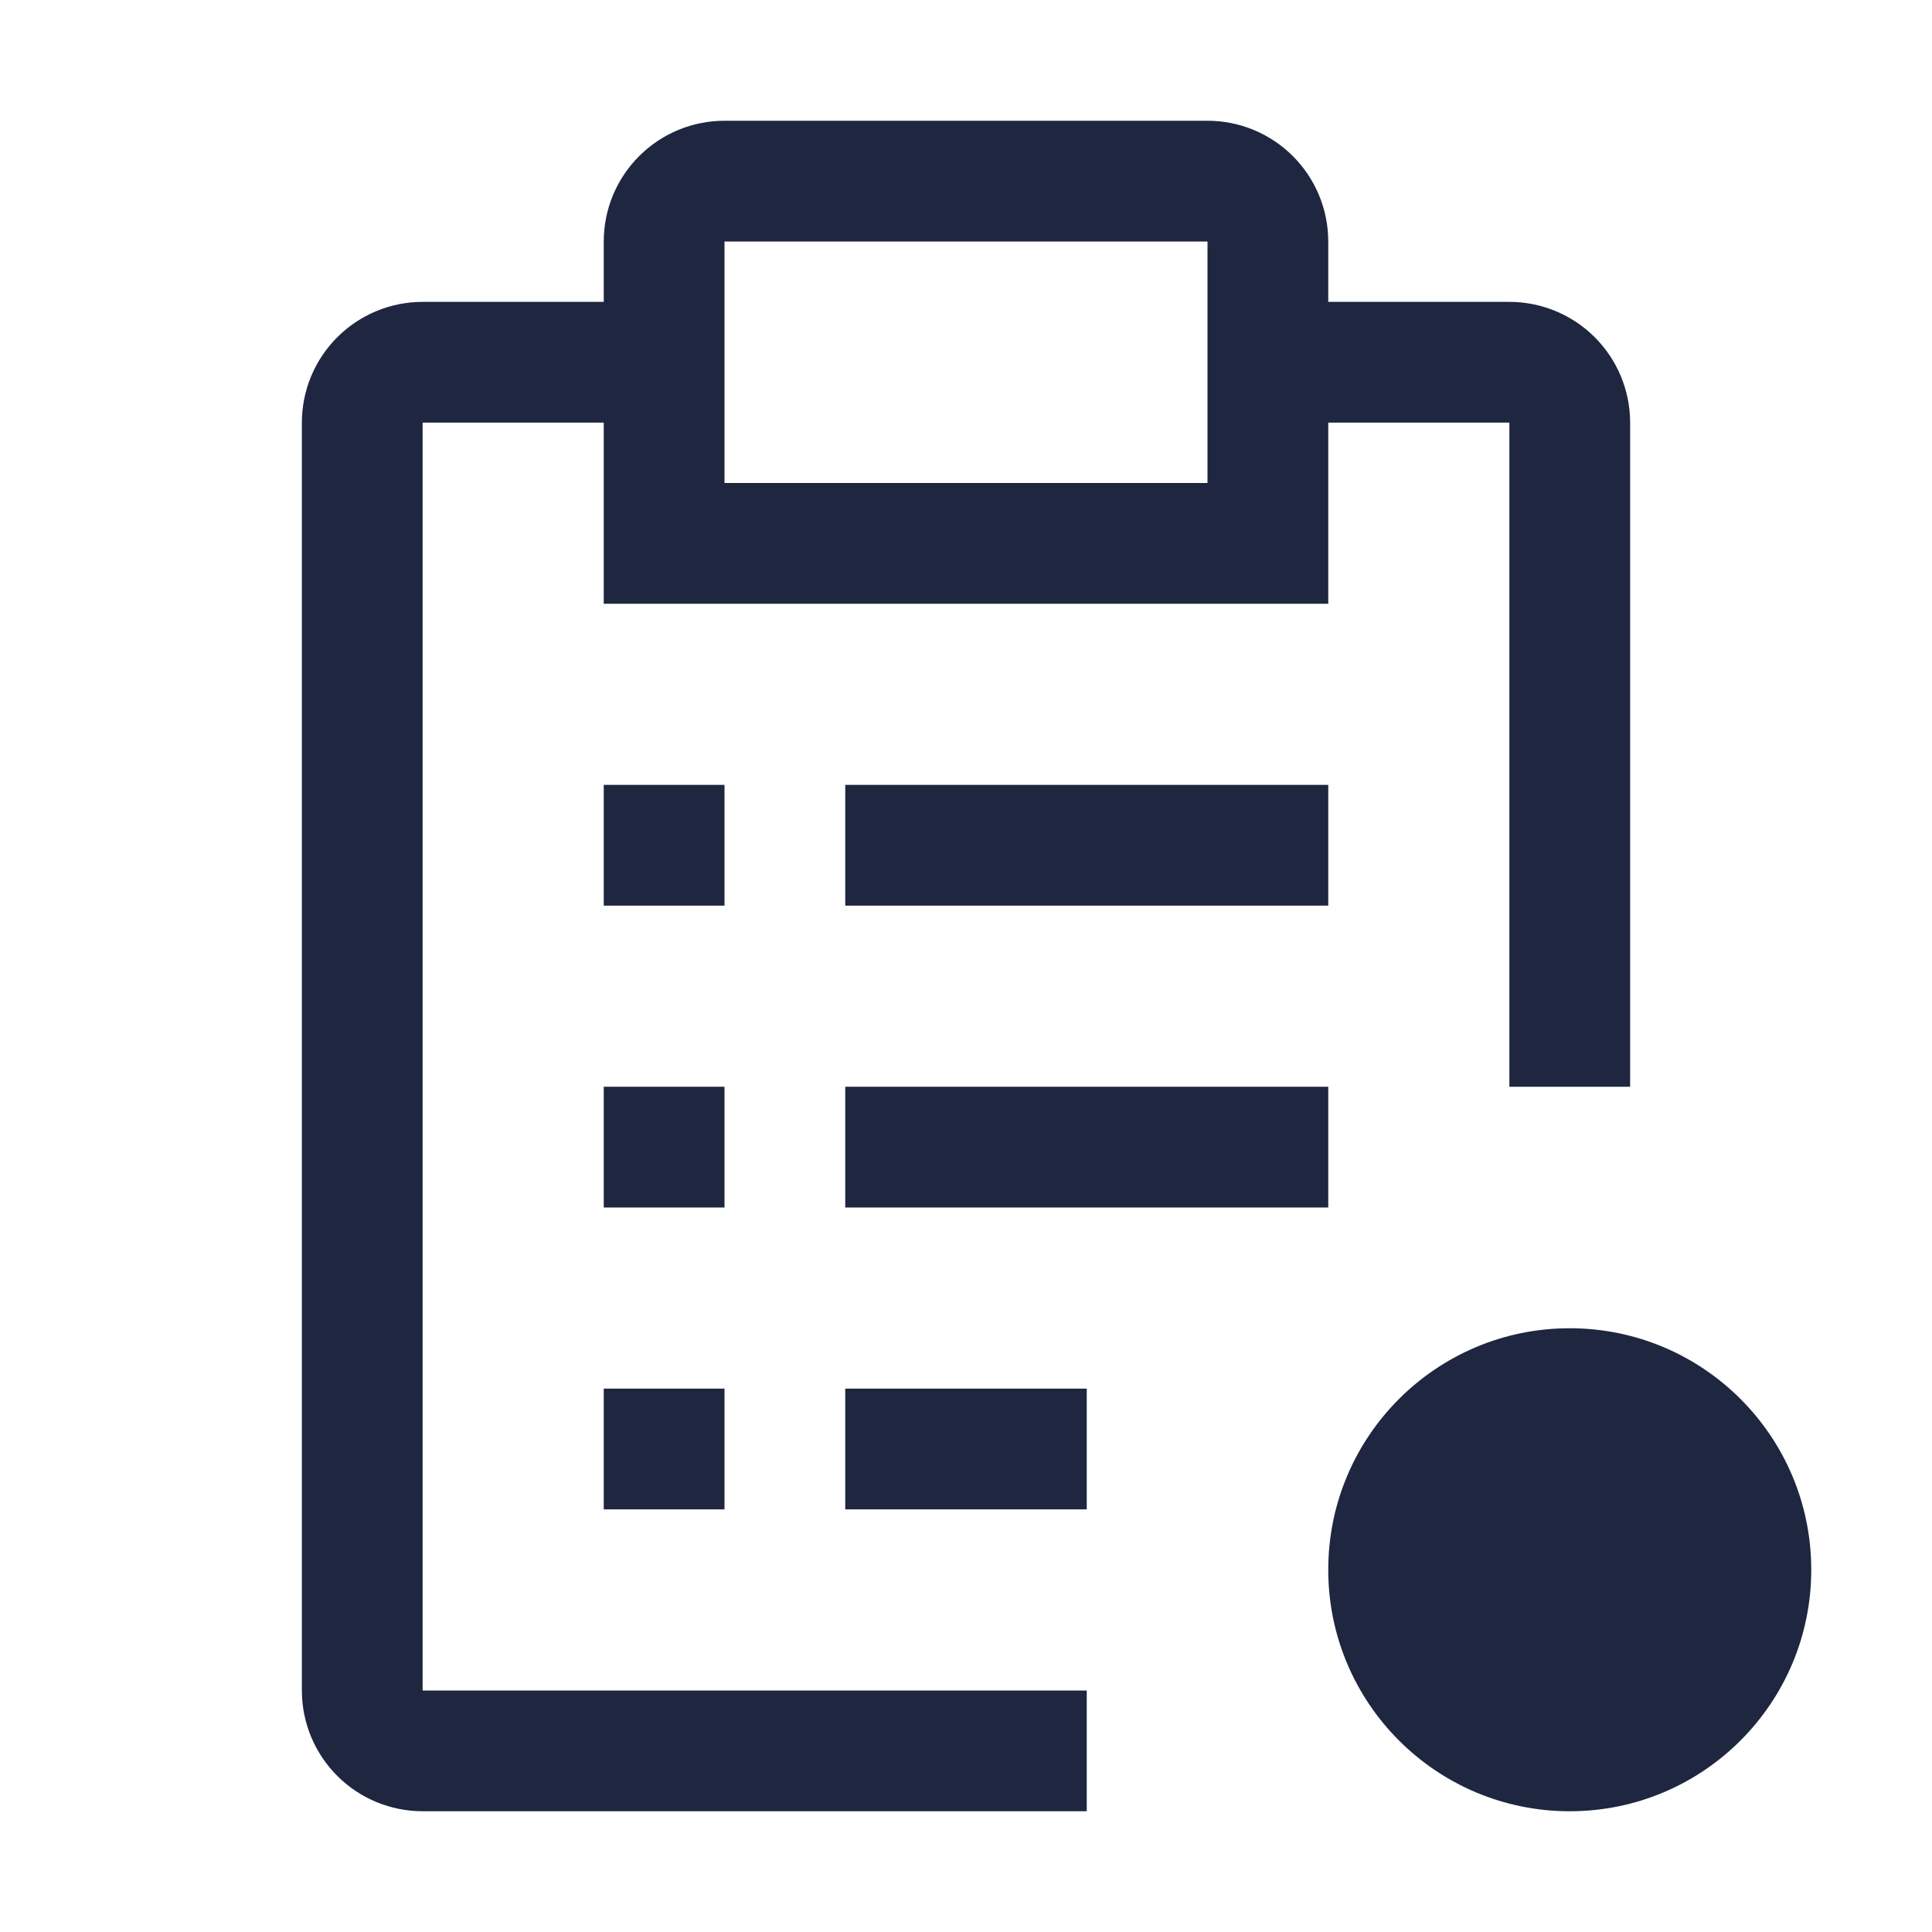 <svg width="64" height="64" viewBox="0 0 64 64" fill="none" xmlns="http://www.w3.org/2000/svg">
<g id="result-new-svgrepo-com" clip-path="url(#clip0_2532_4172)">
<path id="Vector" d="M52 60C56.418 60 60 56.418 60 52C60 47.582 56.418 44 52 44C47.582 44 44 47.582 44 52C44 56.418 47.582 60 52 60Z" fill="#1E2640"/>
<path id="Vector_2" d="M24 26H20V30H24V26Z" fill="#1E2640"/>
<path id="Vector_3" d="M24 36H20V40H24V36Z" fill="#1E2640"/>
<path id="Vector_4" d="M24 46H20V50H24V46Z" fill="#1E2640"/>
<path id="Vector_5" d="M44 26H28V30H44V26Z" fill="#1E2640"/>
<path id="Vector_6" d="M44 36H28V40H44V36Z" fill="#1E2640"/>
<path id="Vector_7" d="M36 46H28V50H36V46Z" fill="#1E2640"/>
<path id="Vector_8" d="M14 56V14H20V20H44V14H50V36H54V14C54 12.939 53.579 11.922 52.828 11.172C52.078 10.421 51.061 10 50 10H44V8C44 6.939 43.579 5.922 42.828 5.172C42.078 4.421 41.061 4 40 4H24C22.939 4 21.922 4.421 21.172 5.172C20.421 5.922 20 6.939 20 8V10H14C12.939 10 11.922 10.421 11.172 11.172C10.421 11.922 10 12.939 10 14V56C10 57.061 10.421 58.078 11.172 58.828C11.922 59.579 12.939 60 14 60H36V56H14ZM24 8H40V16H24V8Z" fill="#1E2640"/>
</g>
<defs>
<clipPath id="clip0_2532_4172">
<rect width="64" height="64" fill="white"/>
</clipPath>
</defs>
</svg>
